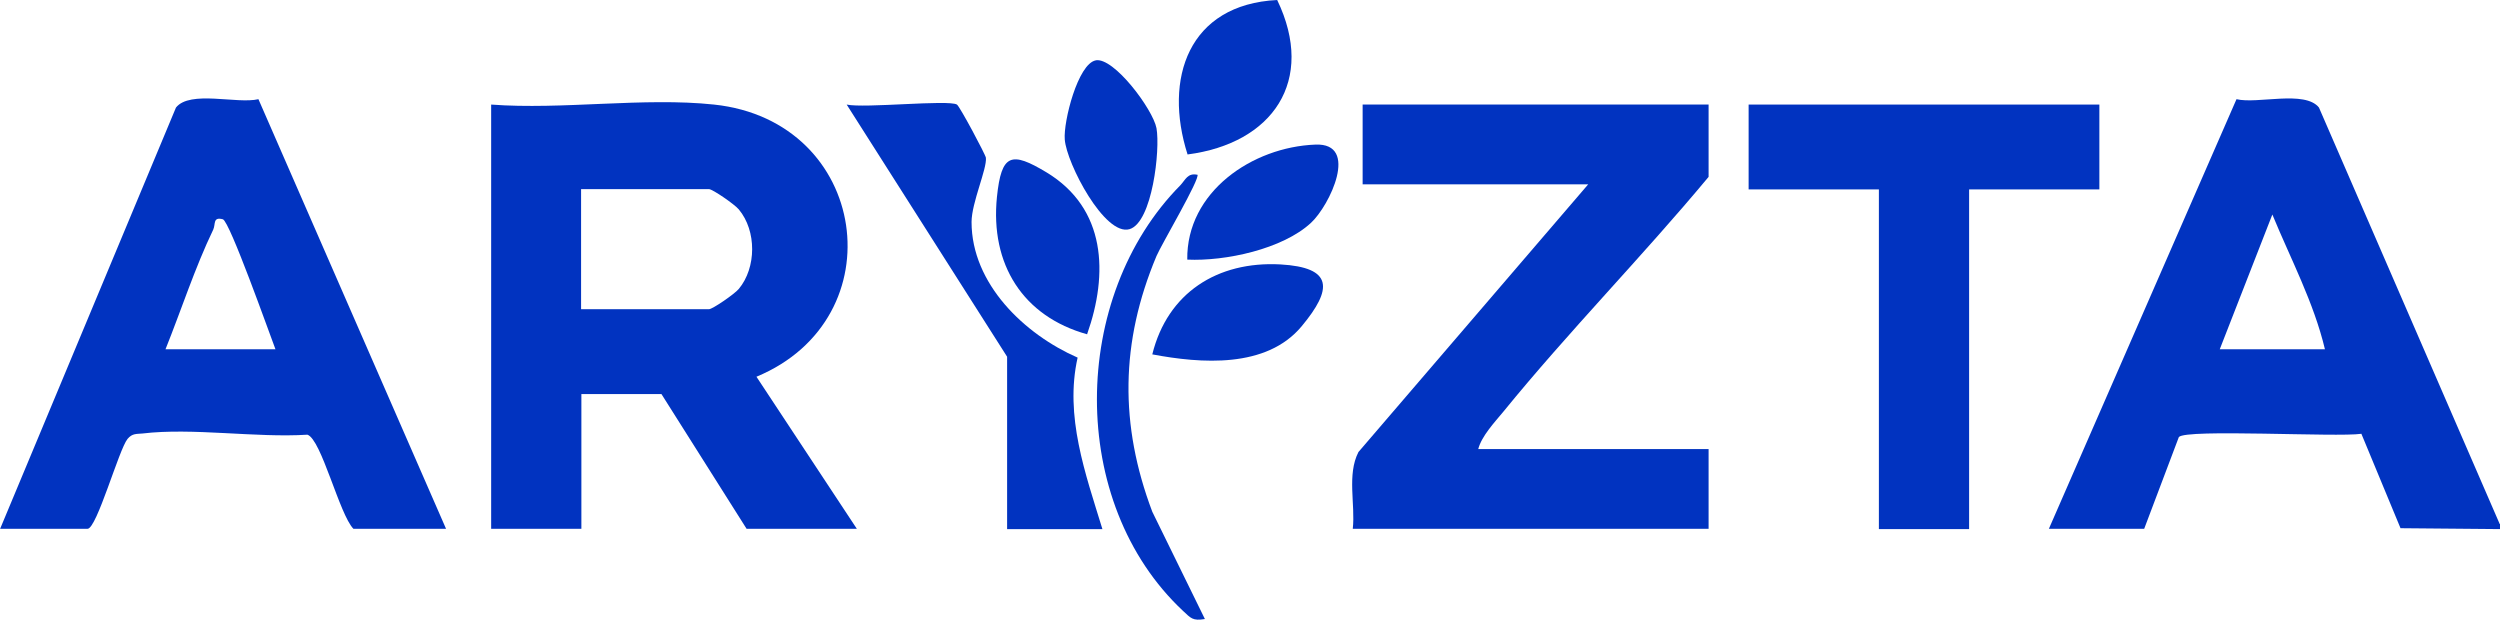 <?xml version="1.0" encoding="UTF-8"?>
<svg id="Layer_2" xmlns="http://www.w3.org/2000/svg" version="1.1" viewBox="0 0 836.8 207.4">
  <!-- Generator: Adobe Illustrator 29.3.0, SVG Export Plug-In . SVG Version: 2.1.0 Build 146)  -->
  <defs>
    <style>
      .st0 {
        fill: #0133c0;
      }
    </style>
  </defs>
  <g id="Layer_1-2">
    <g>
      <g>
        <path class="st0" d="M320.3,35c.9.5,9.6,16.8,9.7,17.8.4,3.7-4.8,15.1-4.8,21.5,0,20.7,17.7,37.6,35.5,45.4-4.4,19.6,2.6,38.8,8.3,57.4h-31.9v-57.7l-53.7-84.4c5.9,1.3,34.1-1.7,36.9,0h0Z"/>
        <path class="st0" d="M400.8,58.4c1.1,1.2-12.1,23.5-13.7,27.3-12.1,28.8-12.4,56.5-1.4,85.6l17.6,35.9c-4.1.7-4.7-.3-7.3-2.7-38.8-36.3-37.8-105.2-.9-142.5,1.7-1.8,2.4-4.2,5.7-3.5h0Z"/>
        <path class="st0" d="M427.5,0c13,27-1.5,48-30,51.7-8.1-25.4.3-50.2,30-51.7Z"/>
        <path class="st0" d="M363.9,111.9c-21.5-6-32.5-23.4-30.2-46,1.5-14.5,4.8-15.3,16.6-8.2,20,12.1,20.7,34,13.6,54.1h0Z"/>
        <path class="st0" d="M385.7,118.6c5.1-20.6,21.8-31.2,42.8-30.1,17.8,1,17.6,8.2,7.2,20.7-11.8,14.2-33.7,12.5-50.1,9.4Z"/>
        <path class="st0" d="M366.7,20.2c6.1-1.2,19.2,16.4,20.4,22.7,1.3,7.2-1.4,31.5-9,33.8-8.3,2.5-21.1-22-21.7-30-.5-6,4.4-25.4,10.4-26.5h0Z"/>
        <path class="st0" d="M438.8,74.6c-9.5,8.8-28.7,12.9-41.4,12.3-.3-22.7,21.8-37.7,42.9-38.5,14.8-.6,4.8,20.4-1.5,26.2Z"/>
      </g>
      <g>
        <path class="st0" d="M239,35c51.9,5.5,61.2,71.6,14.2,91.1l33.6,50.9h-36.9l-28.5-45.1h-26.8v45.1h-30.2V35c23.8,1.8,51.2-2.5,74.6,0h0ZM194.5,103.5h42.8c1.2,0,8.6-5.1,10-6.8,5.9-7.1,6-19.4,0-26.6-1.4-1.7-8.8-6.8-10-6.8h-42.8v40.1h0Z"/>
        <path class="st0" d="M0,177.1L58.9,36c4.7-5.9,20.5-1.1,27.6-2.8l62.8,143.8h-31c-4.7-4.8-10.7-29.9-15.4-31.5-17.2,1.1-38.5-2.4-55.2-.4-2,.2-3.4-.1-5,1.8-2.9,3.5-10.3,30.1-13.4,30.1H0ZM55.3,116.9h36.9c-2.1-5.5-15.3-42.8-17.6-43.5-3.4-.9-2.4,1.6-3.2,3.4-6.2,12.9-10.7,26.9-16,40.1h0Z"/>
      </g>
      <g>
        <path class="st0" d="M836.8,175.4v1.7l-33.3-.3-13.1-31.6c-8.1,1.2-58.9-1.7-61.1,1.1l-11.6,30.7h-31.9l62.8-143.8c7,1.7,22.9-3.1,27.6,2.8l60.5,139.4ZM778.2,116.9c-3.7-15.6-11.5-30.3-17.6-45.1l-17.6,45.1h35.2,0Z"/>
        <g>
          <path class="st0" d="M571.9,35v24.2c-22.2,26.7-46.8,51.7-68.7,78.6-2.9,3.5-7.3,8.2-8.4,12.5h77.1v26.7h-119.1c.9-8.2-2-18.1,1.9-25.7l76.9-89.6h-75.5v-26.7h115.7Z"/>
          <polygon class="st0" points="702.7 35 702.7 63.4 659.1 63.4 659.1 177.1 628.9 177.1 628.9 63.4 585.3 63.4 585.3 35 702.7 35"/>
        </g>
      </g>
    </g>
  </g>
</svg>